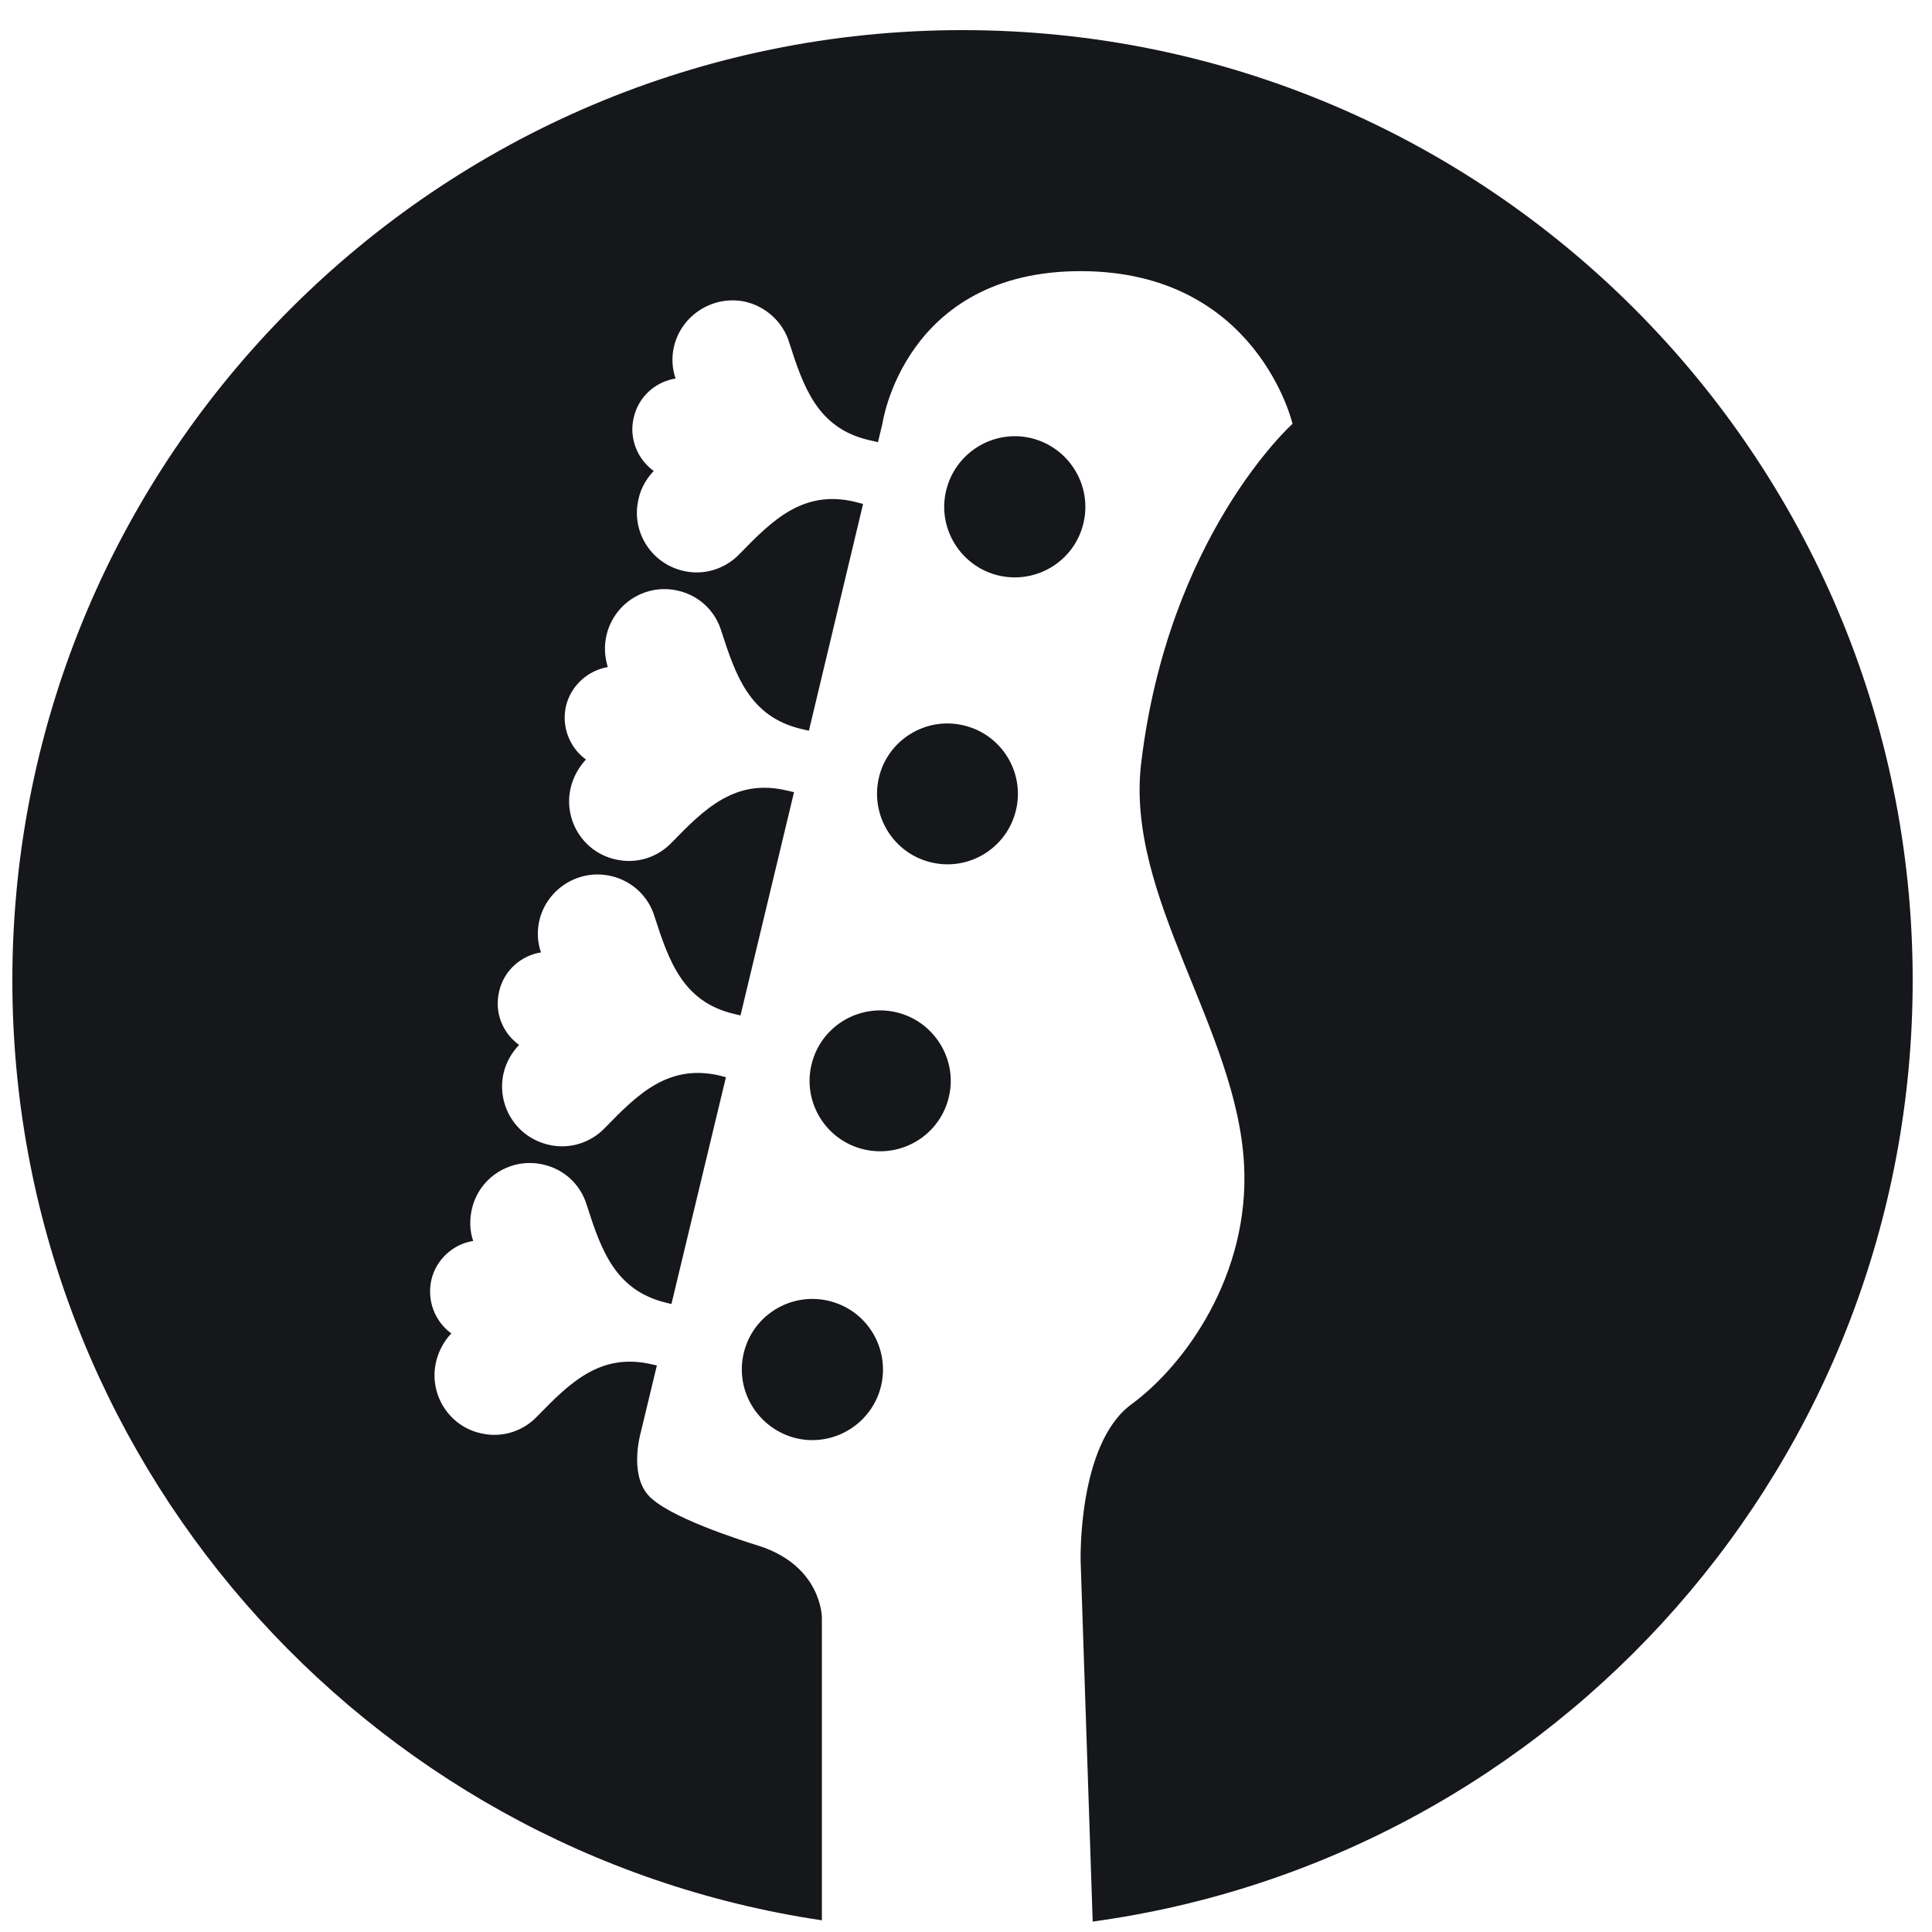 <?xml version="1.0" encoding="UTF-8" standalone="no"?>
<!DOCTYPE svg PUBLIC "-//W3C//DTD SVG 1.1//EN" "http://www.w3.org/Graphics/SVG/1.1/DTD/svg11.dtd">
<svg width="100%" height="100%" viewBox="0 0 61 61" version="1.1" xmlns="http://www.w3.org/2000/svg" xmlns:xlink="http://www.w3.org/1999/xlink" xml:space="preserve" xmlns:serif="http://www.serif.com/" style="fill-rule:evenodd;clip-rule:evenodd;stroke-linejoin:round;stroke-miterlimit:2;">
    <g transform="matrix(1,0,0,1,-263,-1279)">
        <g transform="matrix(1,0,0,1,630,0)">
            <g id="Neck-ICON" serif:id="Neck ICON" transform="matrix(1,0,0,1,-1433.43,-134.369)">
                <path fill="#15171A" d="M1092.38,1474C1077.93,1471.85 1066.82,1459.37 1066.82,1444.32C1066.82,1427.77 1080.26,1414.32 1096.82,1414.32C1113.38,1414.32 1126.82,1427.77 1126.82,1444.32C1126.82,1459.49 1115.55,1472.04 1100.93,1474.04L1100.55,1462.68C1100.55,1462.68 1100.44,1458.97 1102.15,1457.71C1103.86,1456.46 1105.89,1453.61 1105.71,1450.15C1105.49,1445.86 1101.96,1441.69 1102.46,1437.47C1103.32,1430.26 1107.24,1426.75 1107.24,1426.75C1107.24,1426.75 1106.12,1421.93 1100.55,1421.93C1094.97,1421.93 1094.29,1426.75 1094.29,1426.75L1094.15,1427.33L1093.85,1427.26C1092.24,1426.88 1091.8,1425.59 1091.35,1424.19C1091.16,1423.55 1090.63,1423.06 1089.98,1422.9C1088.97,1422.67 1087.95,1423.3 1087.71,1424.31C1087.63,1424.65 1087.65,1425 1087.76,1425.32C1087.13,1425.42 1086.59,1425.89 1086.44,1426.55C1086.28,1427.21 1086.56,1427.87 1087.07,1428.24C1086.84,1428.48 1086.66,1428.79 1086.59,1429.13C1086.35,1430.14 1086.98,1431.15 1087.99,1431.39C1088.64,1431.55 1089.33,1431.34 1089.79,1430.85C1090.82,1429.79 1091.79,1428.83 1093.41,1429.21L1093.68,1429.28L1091.97,1436.44L1091.71,1436.38C1090.1,1435.99 1089.66,1434.7 1089.21,1433.31C1089.02,1432.66 1088.5,1432.17 1087.84,1432.02C1086.83,1431.78 1085.82,1432.41 1085.58,1433.42C1085.5,1433.76 1085.52,1434.11 1085.62,1434.43C1084.99,1434.54 1084.46,1435.01 1084.3,1435.66C1084.15,1436.32 1084.42,1436.98 1084.93,1437.35C1084.7,1437.6 1084.53,1437.9 1084.45,1438.24C1084.21,1439.25 1084.84,1440.27 1085.85,1440.5C1086.51,1440.66 1087.19,1440.45 1087.65,1439.96C1088.68,1438.9 1089.65,1437.94 1091.28,1438.33L1091.5,1438.38L1089.81,1445.43L1089.6,1445.38C1087.99,1445 1087.55,1443.71 1087.1,1442.32C1086.91,1441.67 1086.38,1441.18 1085.73,1441.03C1084.72,1440.79 1083.7,1441.42 1083.46,1442.43C1083.38,1442.77 1083.4,1443.12 1083.51,1443.44C1082.88,1443.54 1082.34,1444.01 1082.19,1444.67C1082.03,1445.33 1082.3,1445.99 1082.82,1446.36C1082.59,1446.6 1082.41,1446.91 1082.33,1447.25C1082.1,1448.26 1082.72,1449.27 1083.74,1449.51C1084.39,1449.67 1085.08,1449.46 1085.54,1448.97C1086.57,1447.91 1087.54,1446.95 1089.16,1447.33L1089.35,1447.38L1087.63,1454.54L1087.46,1454.5C1085.85,1454.11 1085.41,1452.83 1084.96,1451.43C1084.77,1450.78 1084.25,1450.29 1083.59,1450.14C1082.58,1449.9 1081.56,1450.53 1081.33,1451.54C1081.25,1451.88 1081.26,1452.23 1081.37,1452.55C1080.74,1452.65 1080.2,1453.13 1080.05,1453.78C1079.9,1454.44 1080.17,1455.1 1080.68,1455.47C1080.45,1455.71 1080.28,1456.02 1080.2,1456.36C1079.96,1457.37 1080.59,1458.39 1081.6,1458.62C1082.26,1458.78 1082.94,1458.57 1083.4,1458.08C1084.43,1457.02 1085.4,1456.06 1087.03,1456.45L1087.17,1456.48L1086.66,1458.6C1086.66,1458.6 1086.29,1459.88 1086.89,1460.57C1087.49,1461.26 1089.82,1462 1090.4,1462.18C1092.38,1462.82 1092.38,1464.44 1092.38,1464.44L1092.38,1474ZM1089.91,1456.1C1090.19,1454.9 1091.39,1454.16 1092.59,1454.44C1093.79,1454.72 1094.53,1455.92 1094.25,1457.12C1093.97,1458.31 1092.77,1459.06 1091.57,1458.78C1090.38,1458.49 1089.63,1457.3 1089.91,1456.1ZM1092.05,1446.99C1092.33,1445.79 1093.53,1445.05 1094.73,1445.33C1095.92,1445.61 1096.67,1446.81 1096.39,1448C1096.11,1449.2 1094.91,1449.94 1093.71,1449.66C1092.51,1449.38 1091.77,1448.18 1092.05,1446.99ZM1094.18,1437.92C1094.46,1436.73 1095.66,1435.99 1096.85,1436.27C1098.05,1436.55 1098.79,1437.75 1098.51,1438.94C1098.23,1440.14 1097.03,1440.88 1095.84,1440.6C1094.64,1440.32 1093.9,1439.12 1094.18,1437.92ZM1096.3,1428.87C1096.58,1427.67 1097.78,1426.92 1098.98,1427.2C1100.18,1427.49 1100.92,1428.69 1100.64,1429.88C1100.36,1431.08 1099.16,1431.82 1097.96,1431.54C1096.77,1431.26 1096.02,1430.06 1096.3,1428.87Z"/>
            </g>
        </g>
    </g>
</svg>
